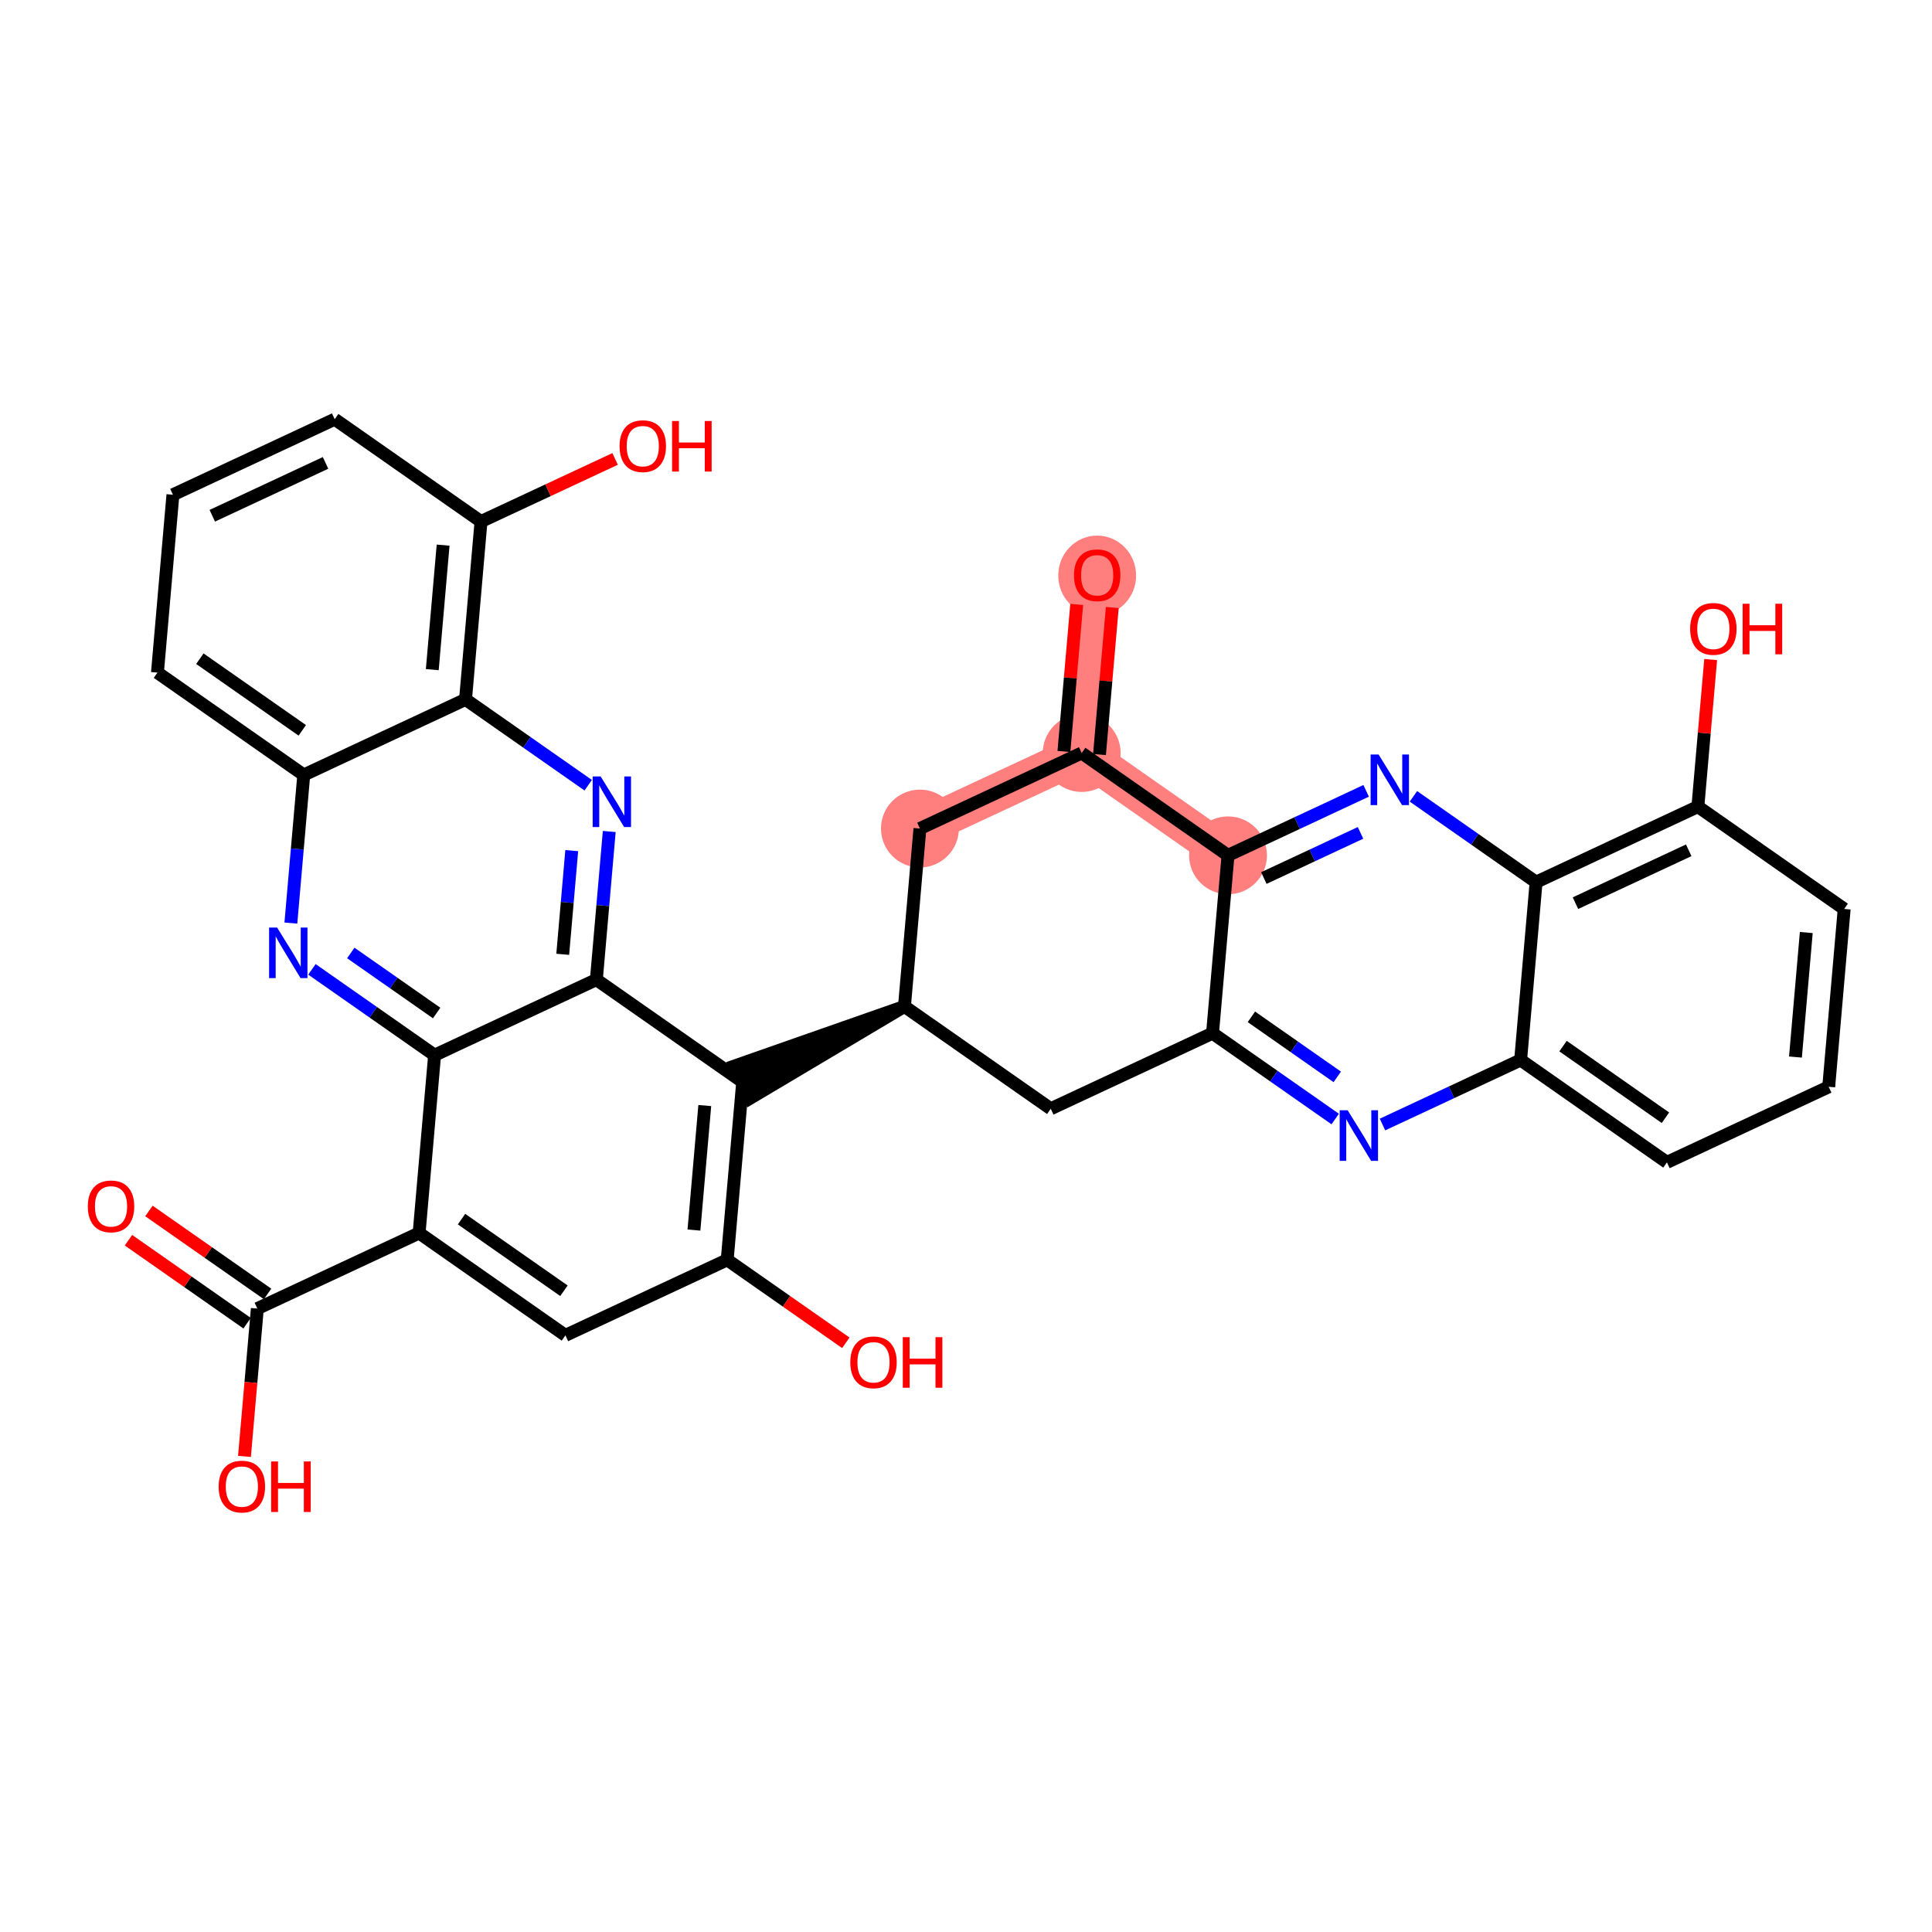 <?xml version='1.0' encoding='iso-8859-1'?>
<svg version='1.1' baseProfile='full'
              xmlns='http://www.w3.org/2000/svg'
                      xmlns:rdkit='http://www.rdkit.org/xml'
                      xmlns:xlink='http://www.w3.org/1999/xlink'
                  xml:space='preserve'
width='300px' height='300px' viewBox='0 0 300 300'>
<!-- END OF HEADER -->
<rect style='opacity:1.0;fill:#FFFFFF;stroke:none' width='300' height='300' x='0' y='0'> </rect>
<rect style='opacity:1.0;fill:#FFFFFF;stroke:none' width='300' height='300' x='0' y='0'> </rect>
<path d='M 170.369,89.307 L 167.966,116.927' style='fill:none;fill-rule:evenodd;stroke:#FF7F7F;stroke-width:5.9px;stroke-linecap:butt;stroke-linejoin:miter;stroke-opacity:1' />
<path d='M 167.966,116.927 L 142.845,128.657' style='fill:none;fill-rule:evenodd;stroke:#FF7F7F;stroke-width:5.9px;stroke-linecap:butt;stroke-linejoin:miter;stroke-opacity:1' />
<path d='M 167.966,116.927 L 190.685,132.818' style='fill:none;fill-rule:evenodd;stroke:#FF7F7F;stroke-width:5.9px;stroke-linecap:butt;stroke-linejoin:miter;stroke-opacity:1' />
<ellipse cx='170.369' cy='89.368' rx='5.545' ry='5.701'  style='fill:#FF7F7F;fill-rule:evenodd;stroke:#FF7F7F;stroke-width:1.0px;stroke-linecap:butt;stroke-linejoin:miter;stroke-opacity:1' />
<ellipse cx='167.966' cy='116.927' rx='5.545' ry='5.545'  style='fill:#FF7F7F;fill-rule:evenodd;stroke:#FF7F7F;stroke-width:1.0px;stroke-linecap:butt;stroke-linejoin:miter;stroke-opacity:1' />
<ellipse cx='142.845' cy='128.657' rx='5.545' ry='5.545'  style='fill:#FF7F7F;fill-rule:evenodd;stroke:#FF7F7F;stroke-width:1.0px;stroke-linecap:butt;stroke-linejoin:miter;stroke-opacity:1' />
<ellipse cx='190.685' cy='132.818' rx='5.545' ry='5.545'  style='fill:#FF7F7F;fill-rule:evenodd;stroke:#FF7F7F;stroke-width:1.0px;stroke-linecap:butt;stroke-linejoin:miter;stroke-opacity:1' />
<path class='bond-0 atom-0 atom-1' d='M 167.191,93.852 L 166.198,105.269' style='fill:none;fill-rule:evenodd;stroke:#FF0000;stroke-width:2.0px;stroke-linecap:butt;stroke-linejoin:miter;stroke-opacity:1' />
<path class='bond-0 atom-0 atom-1' d='M 166.198,105.269 L 165.204,116.687' style='fill:none;fill-rule:evenodd;stroke:#000000;stroke-width:2.0px;stroke-linecap:butt;stroke-linejoin:miter;stroke-opacity:1' />
<path class='bond-0 atom-0 atom-1' d='M 172.715,94.333 L 171.722,105.75' style='fill:none;fill-rule:evenodd;stroke:#FF0000;stroke-width:2.0px;stroke-linecap:butt;stroke-linejoin:miter;stroke-opacity:1' />
<path class='bond-0 atom-0 atom-1' d='M 171.722,105.75 L 170.728,117.167' style='fill:none;fill-rule:evenodd;stroke:#000000;stroke-width:2.0px;stroke-linecap:butt;stroke-linejoin:miter;stroke-opacity:1' />
<path class='bond-1 atom-1 atom-2' d='M 167.966,116.927 L 142.845,128.657' style='fill:none;fill-rule:evenodd;stroke:#000000;stroke-width:2.0px;stroke-linecap:butt;stroke-linejoin:miter;stroke-opacity:1' />
<path class='bond-34 atom-34 atom-1' d='M 190.685,132.818 L 167.966,116.927' style='fill:none;fill-rule:evenodd;stroke:#000000;stroke-width:2.0px;stroke-linecap:butt;stroke-linejoin:miter;stroke-opacity:1' />
<path class='bond-2 atom-2 atom-3' d='M 142.845,128.657 L 140.443,156.277' style='fill:none;fill-rule:evenodd;stroke:#000000;stroke-width:2.0px;stroke-linecap:butt;stroke-linejoin:miter;stroke-opacity:1' />
<path class='bond-3 atom-3 atom-4' d='M 140.443,156.277 L 114.149,165.494 L 116.495,170.518 Z' style='fill:#000000;fill-rule:evenodd;fill-opacity:1;stroke:#000000;stroke-width:2.0px;stroke-linecap:butt;stroke-linejoin:miter;stroke-opacity:1;' />
<path class='bond-22 atom-3 atom-23' d='M 140.443,156.277 L 163.161,172.167' style='fill:none;fill-rule:evenodd;stroke:#000000;stroke-width:2.0px;stroke-linecap:butt;stroke-linejoin:miter;stroke-opacity:1' />
<path class='bond-4 atom-4 atom-5' d='M 115.322,168.006 L 112.919,195.626' style='fill:none;fill-rule:evenodd;stroke:#000000;stroke-width:2.0px;stroke-linecap:butt;stroke-linejoin:miter;stroke-opacity:1' />
<path class='bond-4 atom-4 atom-5' d='M 109.437,171.669 L 107.756,191.003' style='fill:none;fill-rule:evenodd;stroke:#000000;stroke-width:2.0px;stroke-linecap:butt;stroke-linejoin:miter;stroke-opacity:1' />
<path class='bond-35 atom-22 atom-4' d='M 92.603,152.115 L 115.322,168.006' style='fill:none;fill-rule:evenodd;stroke:#000000;stroke-width:2.0px;stroke-linecap:butt;stroke-linejoin:miter;stroke-opacity:1' />
<path class='bond-5 atom-5 atom-6' d='M 112.919,195.626 L 122.13,202.069' style='fill:none;fill-rule:evenodd;stroke:#000000;stroke-width:2.0px;stroke-linecap:butt;stroke-linejoin:miter;stroke-opacity:1' />
<path class='bond-5 atom-5 atom-6' d='M 122.13,202.069 L 131.34,208.511' style='fill:none;fill-rule:evenodd;stroke:#FF0000;stroke-width:2.0px;stroke-linecap:butt;stroke-linejoin:miter;stroke-opacity:1' />
<path class='bond-6 atom-5 atom-7' d='M 112.919,195.626 L 87.798,207.355' style='fill:none;fill-rule:evenodd;stroke:#000000;stroke-width:2.0px;stroke-linecap:butt;stroke-linejoin:miter;stroke-opacity:1' />
<path class='bond-7 atom-7 atom-8' d='M 87.798,207.355 L 65.08,191.465' style='fill:none;fill-rule:evenodd;stroke:#000000;stroke-width:2.0px;stroke-linecap:butt;stroke-linejoin:miter;stroke-opacity:1' />
<path class='bond-7 atom-7 atom-8' d='M 87.569,200.428 L 71.666,189.305' style='fill:none;fill-rule:evenodd;stroke:#000000;stroke-width:2.0px;stroke-linecap:butt;stroke-linejoin:miter;stroke-opacity:1' />
<path class='bond-8 atom-8 atom-9' d='M 65.08,191.465 L 39.959,203.194' style='fill:none;fill-rule:evenodd;stroke:#000000;stroke-width:2.0px;stroke-linecap:butt;stroke-linejoin:miter;stroke-opacity:1' />
<path class='bond-11 atom-8 atom-12' d='M 65.08,191.465 L 67.483,163.845' style='fill:none;fill-rule:evenodd;stroke:#000000;stroke-width:2.0px;stroke-linecap:butt;stroke-linejoin:miter;stroke-opacity:1' />
<path class='bond-9 atom-9 atom-10' d='M 41.548,200.922 L 32.337,194.48' style='fill:none;fill-rule:evenodd;stroke:#000000;stroke-width:2.0px;stroke-linecap:butt;stroke-linejoin:miter;stroke-opacity:1' />
<path class='bond-9 atom-9 atom-10' d='M 32.337,194.48 L 23.127,188.037' style='fill:none;fill-rule:evenodd;stroke:#FF0000;stroke-width:2.0px;stroke-linecap:butt;stroke-linejoin:miter;stroke-opacity:1' />
<path class='bond-9 atom-9 atom-10' d='M 38.37,205.466 L 29.159,199.024' style='fill:none;fill-rule:evenodd;stroke:#000000;stroke-width:2.0px;stroke-linecap:butt;stroke-linejoin:miter;stroke-opacity:1' />
<path class='bond-9 atom-9 atom-10' d='M 29.159,199.024 L 19.949,192.581' style='fill:none;fill-rule:evenodd;stroke:#FF0000;stroke-width:2.0px;stroke-linecap:butt;stroke-linejoin:miter;stroke-opacity:1' />
<path class='bond-10 atom-9 atom-11' d='M 39.959,203.194 L 38.961,214.673' style='fill:none;fill-rule:evenodd;stroke:#000000;stroke-width:2.0px;stroke-linecap:butt;stroke-linejoin:miter;stroke-opacity:1' />
<path class='bond-10 atom-9 atom-11' d='M 38.961,214.673 L 37.962,226.151' style='fill:none;fill-rule:evenodd;stroke:#FF0000;stroke-width:2.0px;stroke-linecap:butt;stroke-linejoin:miter;stroke-opacity:1' />
<path class='bond-12 atom-12 atom-13' d='M 67.483,163.845 L 57.959,157.183' style='fill:none;fill-rule:evenodd;stroke:#000000;stroke-width:2.0px;stroke-linecap:butt;stroke-linejoin:miter;stroke-opacity:1' />
<path class='bond-12 atom-12 atom-13' d='M 57.959,157.183 L 48.435,150.521' style='fill:none;fill-rule:evenodd;stroke:#0000FF;stroke-width:2.0px;stroke-linecap:butt;stroke-linejoin:miter;stroke-opacity:1' />
<path class='bond-12 atom-12 atom-13' d='M 67.803,157.302 L 61.137,152.639' style='fill:none;fill-rule:evenodd;stroke:#000000;stroke-width:2.0px;stroke-linecap:butt;stroke-linejoin:miter;stroke-opacity:1' />
<path class='bond-12 atom-12 atom-13' d='M 61.137,152.639 L 54.47,147.976' style='fill:none;fill-rule:evenodd;stroke:#0000FF;stroke-width:2.0px;stroke-linecap:butt;stroke-linejoin:miter;stroke-opacity:1' />
<path class='bond-37 atom-22 atom-12' d='M 92.603,152.115 L 67.483,163.845' style='fill:none;fill-rule:evenodd;stroke:#000000;stroke-width:2.0px;stroke-linecap:butt;stroke-linejoin:miter;stroke-opacity:1' />
<path class='bond-13 atom-13 atom-14' d='M 45.166,143.335 L 46.166,131.834' style='fill:none;fill-rule:evenodd;stroke:#0000FF;stroke-width:2.0px;stroke-linecap:butt;stroke-linejoin:miter;stroke-opacity:1' />
<path class='bond-13 atom-13 atom-14' d='M 46.166,131.834 L 47.167,120.334' style='fill:none;fill-rule:evenodd;stroke:#000000;stroke-width:2.0px;stroke-linecap:butt;stroke-linejoin:miter;stroke-opacity:1' />
<path class='bond-14 atom-14 atom-15' d='M 47.167,120.334 L 24.448,104.443' style='fill:none;fill-rule:evenodd;stroke:#000000;stroke-width:2.0px;stroke-linecap:butt;stroke-linejoin:miter;stroke-opacity:1' />
<path class='bond-14 atom-14 atom-15' d='M 46.937,113.407 L 31.034,102.283' style='fill:none;fill-rule:evenodd;stroke:#000000;stroke-width:2.0px;stroke-linecap:butt;stroke-linejoin:miter;stroke-opacity:1' />
<path class='bond-39 atom-20 atom-14' d='M 72.288,108.604 L 47.167,120.334' style='fill:none;fill-rule:evenodd;stroke:#000000;stroke-width:2.0px;stroke-linecap:butt;stroke-linejoin:miter;stroke-opacity:1' />
<path class='bond-15 atom-15 atom-16' d='M 24.448,104.443 L 26.851,76.823' style='fill:none;fill-rule:evenodd;stroke:#000000;stroke-width:2.0px;stroke-linecap:butt;stroke-linejoin:miter;stroke-opacity:1' />
<path class='bond-16 atom-16 atom-17' d='M 26.851,76.823 L 51.972,65.094' style='fill:none;fill-rule:evenodd;stroke:#000000;stroke-width:2.0px;stroke-linecap:butt;stroke-linejoin:miter;stroke-opacity:1' />
<path class='bond-16 atom-16 atom-17' d='M 32.965,80.088 L 50.55,71.877' style='fill:none;fill-rule:evenodd;stroke:#000000;stroke-width:2.0px;stroke-linecap:butt;stroke-linejoin:miter;stroke-opacity:1' />
<path class='bond-17 atom-17 atom-18' d='M 51.972,65.094 L 74.69,80.984' style='fill:none;fill-rule:evenodd;stroke:#000000;stroke-width:2.0px;stroke-linecap:butt;stroke-linejoin:miter;stroke-opacity:1' />
<path class='bond-18 atom-18 atom-19' d='M 74.69,80.984 L 85.102,76.123' style='fill:none;fill-rule:evenodd;stroke:#000000;stroke-width:2.0px;stroke-linecap:butt;stroke-linejoin:miter;stroke-opacity:1' />
<path class='bond-18 atom-18 atom-19' d='M 85.102,76.123 L 95.514,71.261' style='fill:none;fill-rule:evenodd;stroke:#FF0000;stroke-width:2.0px;stroke-linecap:butt;stroke-linejoin:miter;stroke-opacity:1' />
<path class='bond-19 atom-18 atom-20' d='M 74.69,80.984 L 72.288,108.604' style='fill:none;fill-rule:evenodd;stroke:#000000;stroke-width:2.0px;stroke-linecap:butt;stroke-linejoin:miter;stroke-opacity:1' />
<path class='bond-19 atom-18 atom-20' d='M 68.806,84.647 L 67.124,103.981' style='fill:none;fill-rule:evenodd;stroke:#000000;stroke-width:2.0px;stroke-linecap:butt;stroke-linejoin:miter;stroke-opacity:1' />
<path class='bond-20 atom-20 atom-21' d='M 72.288,108.604 L 81.811,115.266' style='fill:none;fill-rule:evenodd;stroke:#000000;stroke-width:2.0px;stroke-linecap:butt;stroke-linejoin:miter;stroke-opacity:1' />
<path class='bond-20 atom-20 atom-21' d='M 81.811,115.266 L 91.335,121.928' style='fill:none;fill-rule:evenodd;stroke:#0000FF;stroke-width:2.0px;stroke-linecap:butt;stroke-linejoin:miter;stroke-opacity:1' />
<path class='bond-21 atom-21 atom-22' d='M 94.604,129.114 L 93.604,140.615' style='fill:none;fill-rule:evenodd;stroke:#0000FF;stroke-width:2.0px;stroke-linecap:butt;stroke-linejoin:miter;stroke-opacity:1' />
<path class='bond-21 atom-21 atom-22' d='M 93.604,140.615 L 92.603,152.115' style='fill:none;fill-rule:evenodd;stroke:#000000;stroke-width:2.0px;stroke-linecap:butt;stroke-linejoin:miter;stroke-opacity:1' />
<path class='bond-21 atom-21 atom-22' d='M 88.78,132.084 L 88.08,140.134' style='fill:none;fill-rule:evenodd;stroke:#0000FF;stroke-width:2.0px;stroke-linecap:butt;stroke-linejoin:miter;stroke-opacity:1' />
<path class='bond-21 atom-21 atom-22' d='M 88.08,140.134 L 87.38,148.185' style='fill:none;fill-rule:evenodd;stroke:#000000;stroke-width:2.0px;stroke-linecap:butt;stroke-linejoin:miter;stroke-opacity:1' />
<path class='bond-23 atom-23 atom-24' d='M 163.161,172.167 L 188.282,160.438' style='fill:none;fill-rule:evenodd;stroke:#000000;stroke-width:2.0px;stroke-linecap:butt;stroke-linejoin:miter;stroke-opacity:1' />
<path class='bond-24 atom-24 atom-25' d='M 188.282,160.438 L 197.806,167.1' style='fill:none;fill-rule:evenodd;stroke:#000000;stroke-width:2.0px;stroke-linecap:butt;stroke-linejoin:miter;stroke-opacity:1' />
<path class='bond-24 atom-24 atom-25' d='M 197.806,167.1 L 207.33,173.761' style='fill:none;fill-rule:evenodd;stroke:#0000FF;stroke-width:2.0px;stroke-linecap:butt;stroke-linejoin:miter;stroke-opacity:1' />
<path class='bond-24 atom-24 atom-25' d='M 194.318,157.893 L 200.984,162.556' style='fill:none;fill-rule:evenodd;stroke:#000000;stroke-width:2.0px;stroke-linecap:butt;stroke-linejoin:miter;stroke-opacity:1' />
<path class='bond-24 atom-24 atom-25' d='M 200.984,162.556 L 207.651,167.219' style='fill:none;fill-rule:evenodd;stroke:#0000FF;stroke-width:2.0px;stroke-linecap:butt;stroke-linejoin:miter;stroke-opacity:1' />
<path class='bond-36 atom-34 atom-24' d='M 190.685,132.818 L 188.282,160.438' style='fill:none;fill-rule:evenodd;stroke:#000000;stroke-width:2.0px;stroke-linecap:butt;stroke-linejoin:miter;stroke-opacity:1' />
<path class='bond-25 atom-25 atom-26' d='M 214.671,174.615 L 225.397,169.607' style='fill:none;fill-rule:evenodd;stroke:#0000FF;stroke-width:2.0px;stroke-linecap:butt;stroke-linejoin:miter;stroke-opacity:1' />
<path class='bond-25 atom-25 atom-26' d='M 225.397,169.607 L 236.122,164.599' style='fill:none;fill-rule:evenodd;stroke:#000000;stroke-width:2.0px;stroke-linecap:butt;stroke-linejoin:miter;stroke-opacity:1' />
<path class='bond-26 atom-26 atom-27' d='M 236.122,164.599 L 258.84,180.49' style='fill:none;fill-rule:evenodd;stroke:#000000;stroke-width:2.0px;stroke-linecap:butt;stroke-linejoin:miter;stroke-opacity:1' />
<path class='bond-26 atom-26 atom-27' d='M 242.708,162.439 L 258.61,173.563' style='fill:none;fill-rule:evenodd;stroke:#000000;stroke-width:2.0px;stroke-linecap:butt;stroke-linejoin:miter;stroke-opacity:1' />
<path class='bond-38 atom-32 atom-26' d='M 238.524,136.979 L 236.122,164.599' style='fill:none;fill-rule:evenodd;stroke:#000000;stroke-width:2.0px;stroke-linecap:butt;stroke-linejoin:miter;stroke-opacity:1' />
<path class='bond-27 atom-27 atom-28' d='M 258.84,180.49 L 283.961,168.761' style='fill:none;fill-rule:evenodd;stroke:#000000;stroke-width:2.0px;stroke-linecap:butt;stroke-linejoin:miter;stroke-opacity:1' />
<path class='bond-28 atom-28 atom-29' d='M 283.961,168.761 L 286.364,141.141' style='fill:none;fill-rule:evenodd;stroke:#000000;stroke-width:2.0px;stroke-linecap:butt;stroke-linejoin:miter;stroke-opacity:1' />
<path class='bond-28 atom-28 atom-29' d='M 278.797,164.137 L 280.479,144.803' style='fill:none;fill-rule:evenodd;stroke:#000000;stroke-width:2.0px;stroke-linecap:butt;stroke-linejoin:miter;stroke-opacity:1' />
<path class='bond-29 atom-29 atom-30' d='M 286.364,141.141 L 263.645,125.25' style='fill:none;fill-rule:evenodd;stroke:#000000;stroke-width:2.0px;stroke-linecap:butt;stroke-linejoin:miter;stroke-opacity:1' />
<path class='bond-30 atom-30 atom-31' d='M 263.645,125.25 L 264.638,113.832' style='fill:none;fill-rule:evenodd;stroke:#000000;stroke-width:2.0px;stroke-linecap:butt;stroke-linejoin:miter;stroke-opacity:1' />
<path class='bond-30 atom-30 atom-31' d='M 264.638,113.832 L 265.632,102.415' style='fill:none;fill-rule:evenodd;stroke:#FF0000;stroke-width:2.0px;stroke-linecap:butt;stroke-linejoin:miter;stroke-opacity:1' />
<path class='bond-31 atom-30 atom-32' d='M 263.645,125.25 L 238.524,136.979' style='fill:none;fill-rule:evenodd;stroke:#000000;stroke-width:2.0px;stroke-linecap:butt;stroke-linejoin:miter;stroke-opacity:1' />
<path class='bond-31 atom-30 atom-32' d='M 262.223,132.033 L 244.638,140.244' style='fill:none;fill-rule:evenodd;stroke:#000000;stroke-width:2.0px;stroke-linecap:butt;stroke-linejoin:miter;stroke-opacity:1' />
<path class='bond-32 atom-32 atom-33' d='M 238.524,136.979 L 229,130.318' style='fill:none;fill-rule:evenodd;stroke:#000000;stroke-width:2.0px;stroke-linecap:butt;stroke-linejoin:miter;stroke-opacity:1' />
<path class='bond-32 atom-32 atom-33' d='M 229,130.318 L 219.477,123.656' style='fill:none;fill-rule:evenodd;stroke:#0000FF;stroke-width:2.0px;stroke-linecap:butt;stroke-linejoin:miter;stroke-opacity:1' />
<path class='bond-33 atom-33 atom-34' d='M 212.135,122.802 L 201.41,127.81' style='fill:none;fill-rule:evenodd;stroke:#0000FF;stroke-width:2.0px;stroke-linecap:butt;stroke-linejoin:miter;stroke-opacity:1' />
<path class='bond-33 atom-33 atom-34' d='M 201.41,127.81 L 190.685,132.818' style='fill:none;fill-rule:evenodd;stroke:#000000;stroke-width:2.0px;stroke-linecap:butt;stroke-linejoin:miter;stroke-opacity:1' />
<path class='bond-33 atom-33 atom-34' d='M 211.263,129.329 L 203.756,132.834' style='fill:none;fill-rule:evenodd;stroke:#0000FF;stroke-width:2.0px;stroke-linecap:butt;stroke-linejoin:miter;stroke-opacity:1' />
<path class='bond-33 atom-33 atom-34' d='M 203.756,132.834 L 196.248,136.34' style='fill:none;fill-rule:evenodd;stroke:#000000;stroke-width:2.0px;stroke-linecap:butt;stroke-linejoin:miter;stroke-opacity:1' />
<path  class='atom-0' d='M 166.765 89.329
Q 166.765 87.444, 167.696 86.391
Q 168.628 85.337, 170.369 85.337
Q 172.11 85.337, 173.042 86.391
Q 173.973 87.444, 173.973 89.329
Q 173.973 91.237, 173.031 92.323
Q 172.088 93.399, 170.369 93.399
Q 168.639 93.399, 167.696 92.323
Q 166.765 91.248, 166.765 89.329
M 170.369 92.512
Q 171.567 92.512, 172.21 91.714
Q 172.864 90.904, 172.864 89.329
Q 172.864 87.788, 172.21 87.011
Q 171.567 86.224, 170.369 86.224
Q 169.171 86.224, 168.517 87
Q 167.874 87.777, 167.874 89.329
Q 167.874 90.915, 168.517 91.714
Q 169.171 92.512, 170.369 92.512
' fill='#FF0000'/>
<path  class='atom-6' d='M 132.034 211.539
Q 132.034 209.654, 132.965 208.6
Q 133.897 207.547, 135.638 207.547
Q 137.379 207.547, 138.31 208.6
Q 139.242 209.654, 139.242 211.539
Q 139.242 213.446, 138.299 214.533
Q 137.357 215.609, 135.638 215.609
Q 133.908 215.609, 132.965 214.533
Q 132.034 213.458, 132.034 211.539
M 135.638 214.722
Q 136.835 214.722, 137.479 213.923
Q 138.133 213.114, 138.133 211.539
Q 138.133 209.998, 137.479 209.221
Q 136.835 208.434, 135.638 208.434
Q 134.44 208.434, 133.786 209.21
Q 133.143 209.986, 133.143 211.539
Q 133.143 213.125, 133.786 213.923
Q 134.44 214.722, 135.638 214.722
' fill='#FF0000'/>
<path  class='atom-6' d='M 140.185 207.635
L 141.249 207.635
L 141.249 210.973
L 145.264 210.973
L 145.264 207.635
L 146.328 207.635
L 146.328 215.487
L 145.264 215.487
L 145.264 211.861
L 141.249 211.861
L 141.249 215.487
L 140.185 215.487
L 140.185 207.635
' fill='#FF0000'/>
<path  class='atom-10' d='M 13.636 187.326
Q 13.636 185.44, 14.568 184.387
Q 15.499 183.333, 17.241 183.333
Q 18.982 183.333, 19.913 184.387
Q 20.845 185.44, 20.845 187.326
Q 20.845 189.233, 19.902 190.32
Q 18.959 191.396, 17.241 191.396
Q 15.511 191.396, 14.568 190.32
Q 13.636 189.244, 13.636 187.326
M 17.241 190.508
Q 18.438 190.508, 19.081 189.71
Q 19.736 188.9, 19.736 187.326
Q 19.736 185.784, 19.081 185.008
Q 18.438 184.22, 17.241 184.22
Q 16.043 184.22, 15.389 184.997
Q 14.745 185.773, 14.745 187.326
Q 14.745 188.911, 15.389 189.71
Q 16.043 190.508, 17.241 190.508
' fill='#FF0000'/>
<path  class='atom-11' d='M 33.952 230.836
Q 33.952 228.951, 34.884 227.898
Q 35.815 226.844, 37.556 226.844
Q 39.297 226.844, 40.229 227.898
Q 41.161 228.951, 41.161 230.836
Q 41.161 232.744, 40.218 233.831
Q 39.275 234.906, 37.556 234.906
Q 35.826 234.906, 34.884 233.831
Q 33.952 232.755, 33.952 230.836
M 37.556 234.019
Q 38.754 234.019, 39.397 233.221
Q 40.052 232.411, 40.052 230.836
Q 40.052 229.295, 39.397 228.519
Q 38.754 227.731, 37.556 227.731
Q 36.359 227.731, 35.704 228.508
Q 35.061 229.284, 35.061 230.836
Q 35.061 232.422, 35.704 233.221
Q 36.359 234.019, 37.556 234.019
' fill='#FF0000'/>
<path  class='atom-11' d='M 42.103 226.933
L 43.168 226.933
L 43.168 230.271
L 47.182 230.271
L 47.182 226.933
L 48.247 226.933
L 48.247 234.784
L 47.182 234.784
L 47.182 231.158
L 43.168 231.158
L 43.168 234.784
L 42.103 234.784
L 42.103 226.933
' fill='#FF0000'/>
<path  class='atom-13' d='M 43.029 144.028
L 45.601 148.187
Q 45.856 148.597, 46.267 149.34
Q 46.677 150.083, 46.699 150.128
L 46.699 144.028
L 47.742 144.028
L 47.742 151.88
L 46.666 151.88
L 43.905 147.333
Q 43.583 146.801, 43.239 146.191
Q 42.907 145.581, 42.807 145.392
L 42.807 151.88
L 41.786 151.88
L 41.786 144.028
L 43.029 144.028
' fill='#0000FF'/>
<path  class='atom-19' d='M 96.207 69.277
Q 96.207 67.392, 97.138 66.338
Q 98.07 65.285, 99.811 65.285
Q 101.552 65.285, 102.484 66.338
Q 103.415 67.392, 103.415 69.277
Q 103.415 71.185, 102.473 72.271
Q 101.53 73.347, 99.811 73.347
Q 98.081 73.347, 97.138 72.271
Q 96.207 71.196, 96.207 69.277
M 99.811 72.46
Q 101.009 72.46, 101.652 71.662
Q 102.306 70.852, 102.306 69.277
Q 102.306 67.736, 101.652 66.959
Q 101.009 66.172, 99.811 66.172
Q 98.614 66.172, 97.959 66.948
Q 97.316 67.725, 97.316 69.277
Q 97.316 70.863, 97.959 71.662
Q 98.614 72.46, 99.811 72.46
' fill='#FF0000'/>
<path  class='atom-19' d='M 104.358 65.374
L 105.423 65.374
L 105.423 68.712
L 109.437 68.712
L 109.437 65.374
L 110.502 65.374
L 110.502 73.225
L 109.437 73.225
L 109.437 69.599
L 105.423 69.599
L 105.423 73.225
L 104.358 73.225
L 104.358 65.374
' fill='#FF0000'/>
<path  class='atom-21' d='M 93.27 120.569
L 95.843 124.728
Q 96.098 125.138, 96.509 125.881
Q 96.919 126.624, 96.941 126.669
L 96.941 120.569
L 97.984 120.569
L 97.984 128.421
L 96.908 128.421
L 94.147 123.874
Q 93.825 123.342, 93.481 122.732
Q 93.148 122.122, 93.049 121.933
L 93.049 128.421
L 92.028 128.421
L 92.028 120.569
L 93.27 120.569
' fill='#0000FF'/>
<path  class='atom-25' d='M 209.265 172.403
L 211.838 176.562
Q 212.093 176.972, 212.503 177.715
Q 212.914 178.458, 212.936 178.502
L 212.936 172.403
L 213.978 172.403
L 213.978 180.254
L 212.903 180.254
L 210.141 175.708
Q 209.82 175.175, 209.476 174.565
Q 209.143 173.956, 209.043 173.767
L 209.043 180.254
L 208.023 180.254
L 208.023 172.403
L 209.265 172.403
' fill='#0000FF'/>
<path  class='atom-31' d='M 262.444 97.652
Q 262.444 95.767, 263.375 94.713
Q 264.307 93.66, 266.048 93.66
Q 267.789 93.66, 268.72 94.713
Q 269.652 95.767, 269.652 97.652
Q 269.652 99.559, 268.709 100.646
Q 267.767 101.722, 266.048 101.722
Q 264.318 101.722, 263.375 100.646
Q 262.444 99.57, 262.444 97.652
M 266.048 100.835
Q 267.245 100.835, 267.889 100.036
Q 268.543 99.227, 268.543 97.652
Q 268.543 96.111, 267.889 95.334
Q 267.245 94.547, 266.048 94.547
Q 264.85 94.547, 264.196 95.323
Q 263.553 96.099, 263.553 97.652
Q 263.553 99.238, 264.196 100.036
Q 264.85 100.835, 266.048 100.835
' fill='#FF0000'/>
<path  class='atom-31' d='M 270.595 93.748
L 271.659 93.748
L 271.659 97.086
L 275.674 97.086
L 275.674 93.748
L 276.738 93.748
L 276.738 101.6
L 275.674 101.6
L 275.674 97.974
L 271.659 97.974
L 271.659 101.6
L 270.595 101.6
L 270.595 93.748
' fill='#FF0000'/>
<path  class='atom-33' d='M 214.07 117.163
L 216.643 121.321
Q 216.898 121.732, 217.308 122.475
Q 217.719 123.218, 217.741 123.262
L 217.741 117.163
L 218.783 117.163
L 218.783 125.014
L 217.708 125.014
L 214.946 120.468
Q 214.625 119.935, 214.281 119.325
Q 213.948 118.715, 213.848 118.527
L 213.848 125.014
L 212.828 125.014
L 212.828 117.163
L 214.07 117.163
' fill='#0000FF'/>
</svg>
